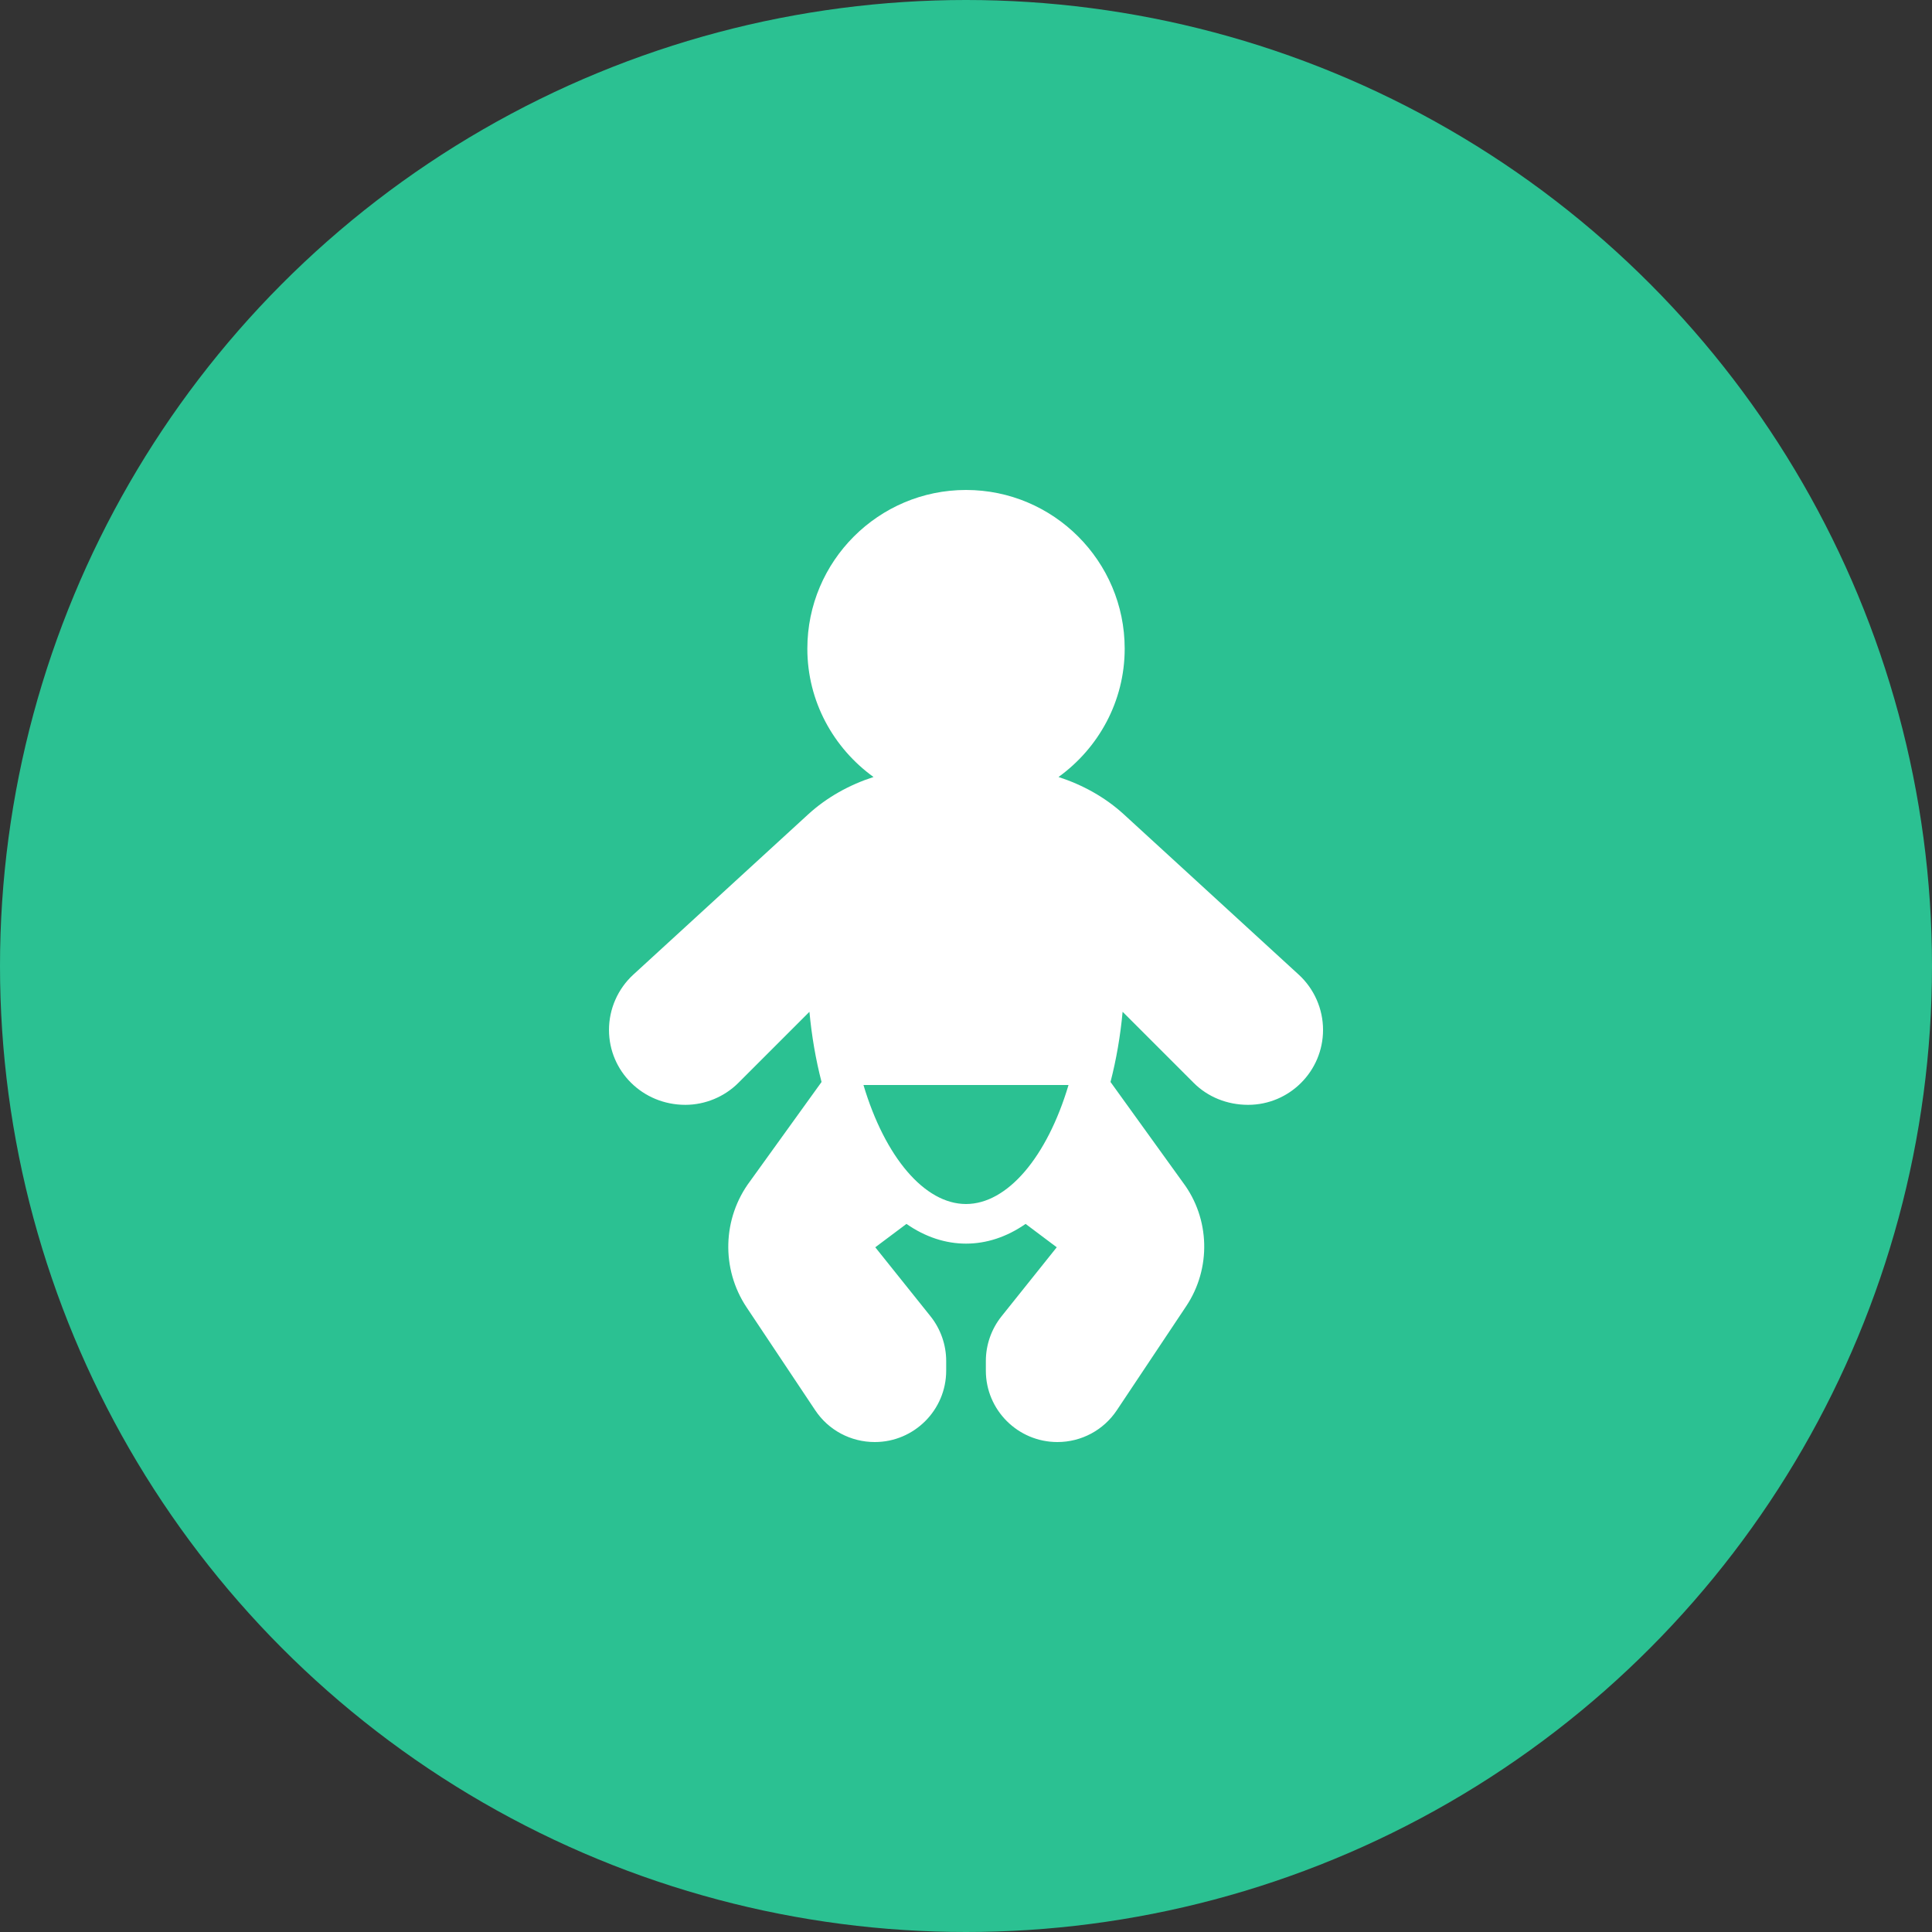 <?xml version="1.0" encoding="UTF-8"?>
<svg id="_レイヤー_2" data-name="レイヤー 2" xmlns="http://www.w3.org/2000/svg" viewBox="0 0 132 132">
  <rect x="0" y="0" width="132" height="132" fill="#333333" stroke="none"/>
  <defs>
    <style>
      .cls-1 {
        fill: #2bc192;
      }

      .cls-1, .cls-2 {
        stroke-width: 0px;
      }

      .cls-2 {
        fill: #fff;
      }
    </style>
  </defs>
  <g id="Layer_1" data-name="Layer 1">
    <g>
      <circle class="cls-1" cx="66" cy="66" r="66"/>
      <path class="cls-2" d="M88.735,66.593l-.001-.001-11.933-10.938c-1.3-1.192-2.837-2.032-4.48-2.567,2.726-1.971,4.521-5.156,4.521-8.77-0-5.978-4.864-10.841-10.841-10.841s-10.841,4.864-10.841,10.841c0,3.614,1.795,6.799,4.521,8.77-1.643.534-3.18,1.375-4.48,2.567l-11.935,10.939c-1.053.967-1.658,2.343-1.658,3.773,0,2.823,2.297,5.12,5.217,5.12,1.347,0,2.667-.547,3.62-1.499l4.858-4.858c.153,1.654.43,3.257.827,4.796l-4.881,6.776c-1.896,2.528-1.992,5.991-.239,8.621l4.686,7.029c.906,1.362,2.424,2.174,4.072,2.174,2.689,0,4.878-2.189,4.878-4.878v-.662c0-1.102-.38-2.185-1.068-3.048l-3.777-4.719,2.131-1.597c2.578,1.797,5.561,1.797,8.139,0l2.129,1.597-3.776,4.721c-.688.862-1.068,1.944-1.068,3.046v.662c0,2.689,2.189,4.878,4.89,4.878,1.636,0,3.154-.813,4.059-2.173l4.741-7.111c1.72-2.579,1.626-5.981-.218-8.442l-4.955-6.875c.397-1.538.674-3.14.827-4.795l4.858,4.858c.953.953,2.272,1.499,3.716,1.499,2.823,0,5.12-2.297,5.12-5.12-0-1.43-.605-2.805-1.658-3.773ZM66,82.262c-2.827,0-5.537-3.204-7.005-8.131h14.01c-1.468,4.927-4.178,8.131-7.005,8.131Z"/>
    </g>
  </g>
</svg>